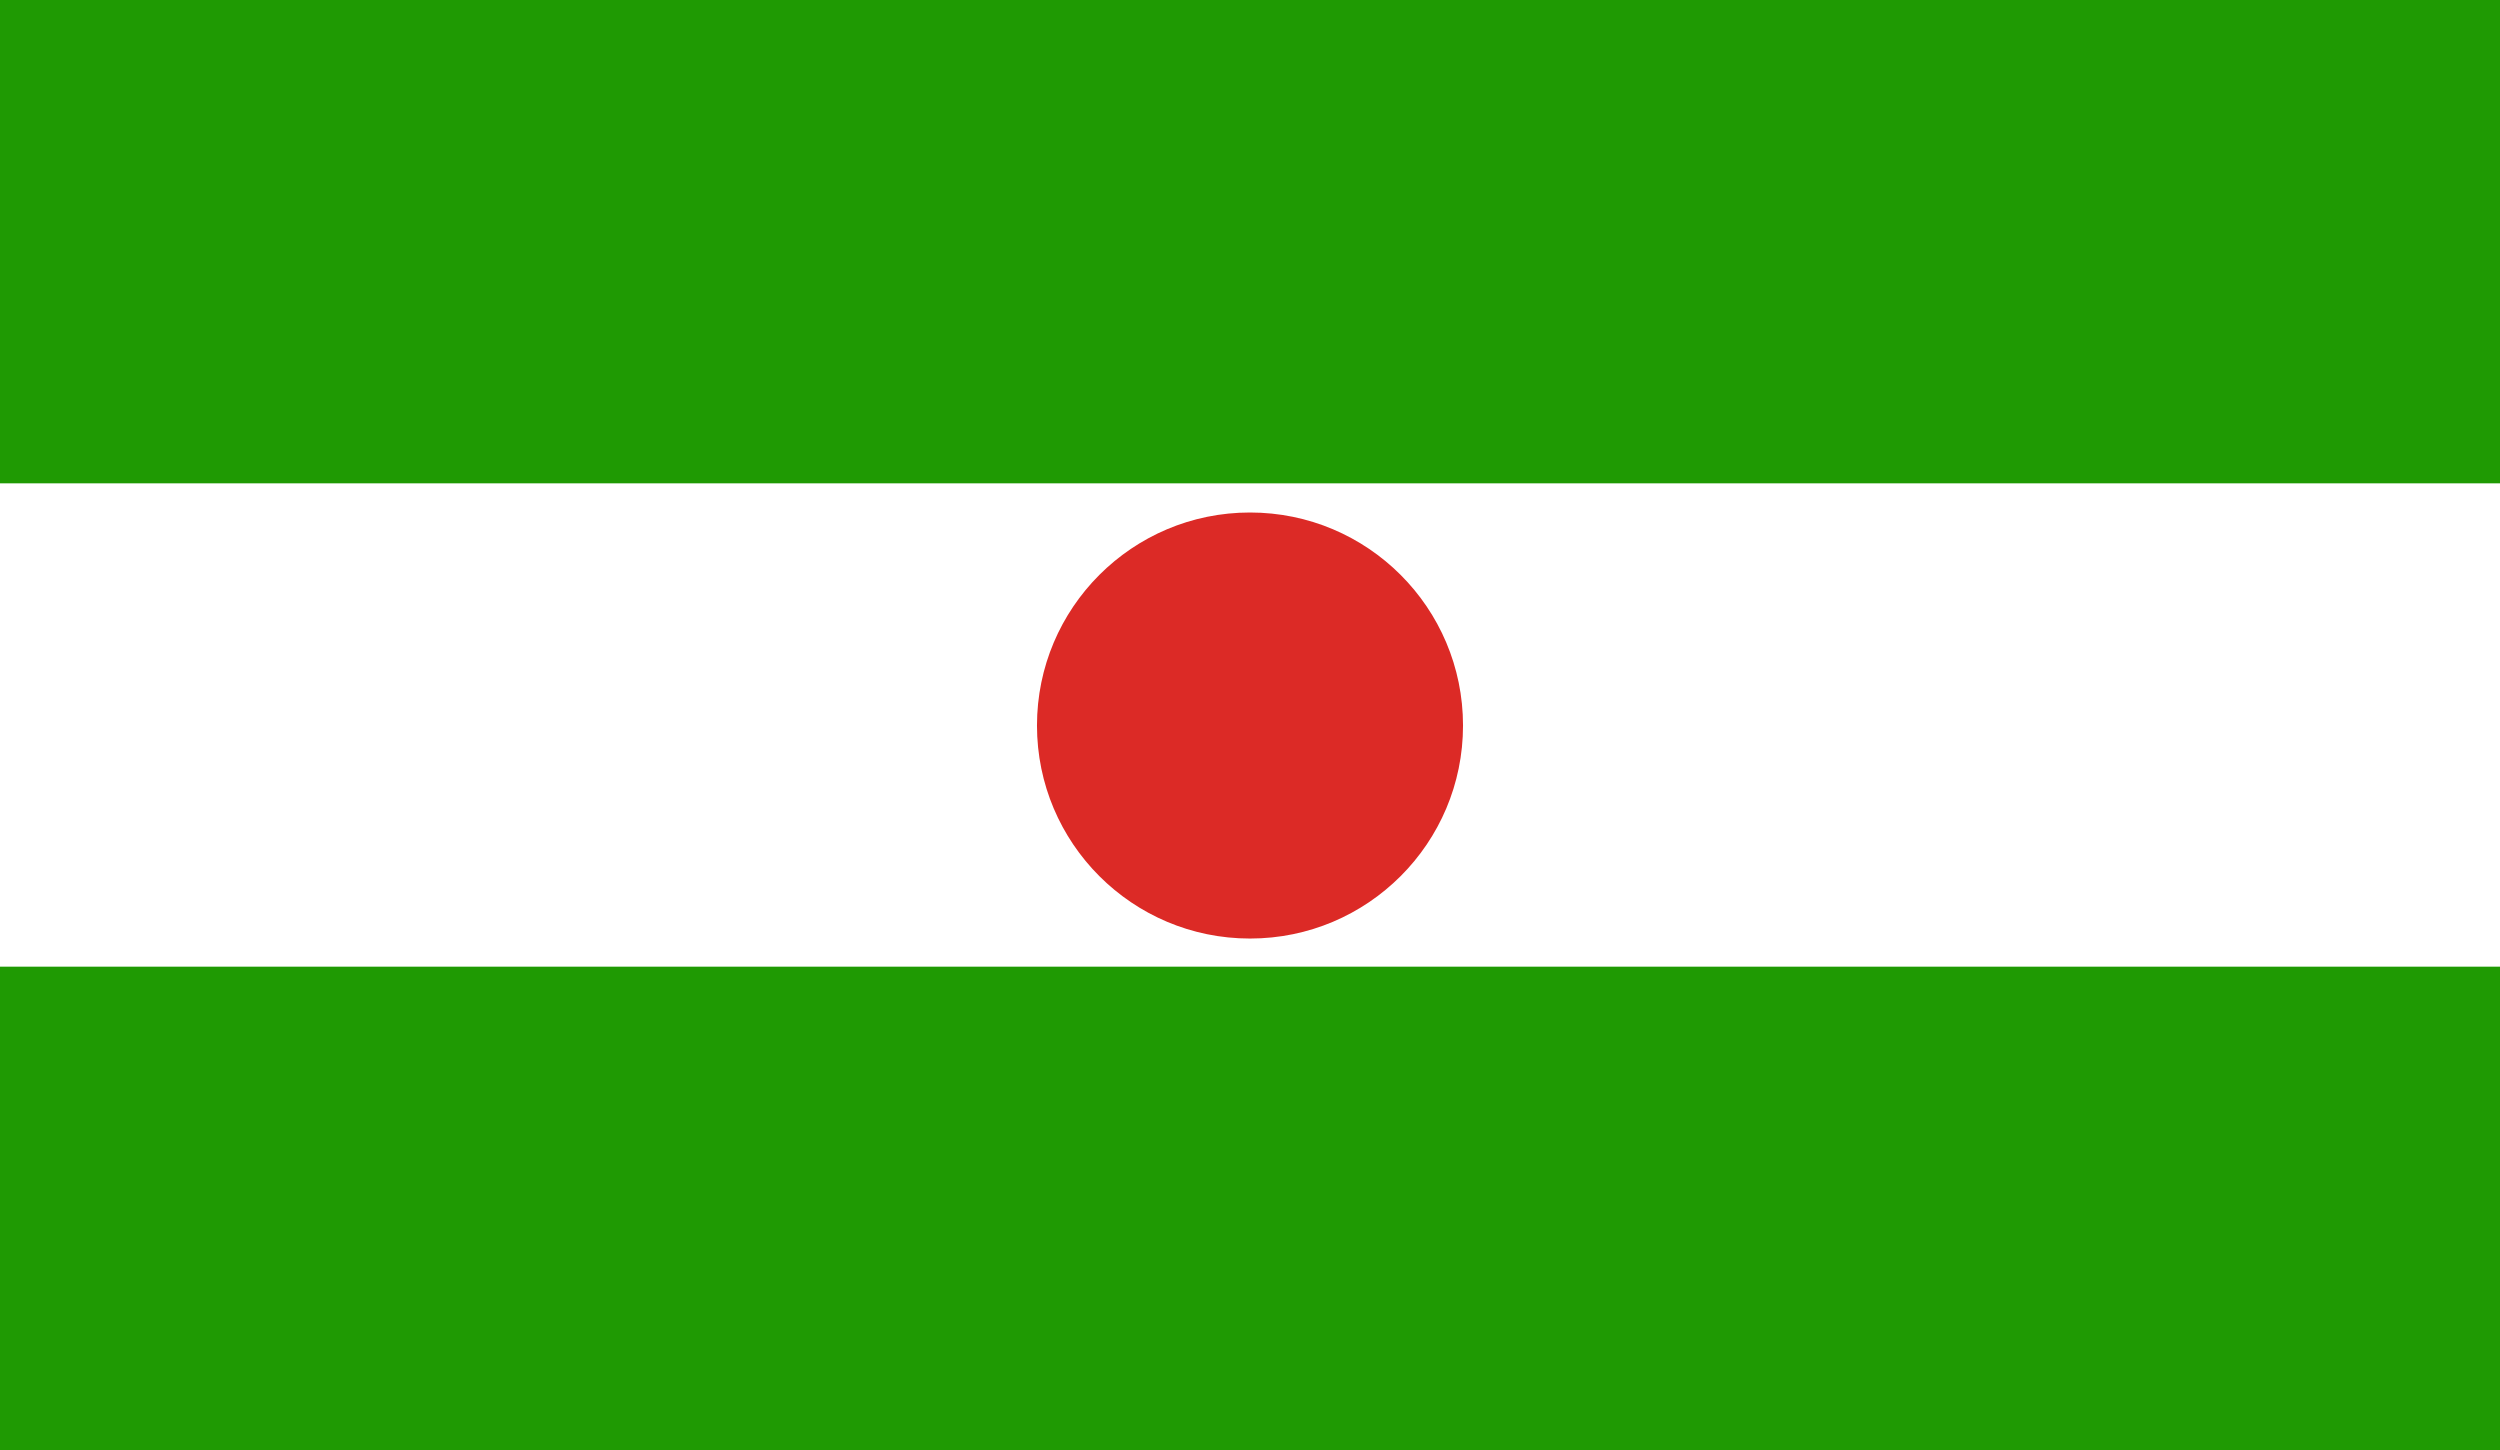<svg version="1.1" xmlns="http://www.w3.org/2000/svg" xmlns:xlink="http://www.w3.org/1999/xlink" width="2400" height="1392" viewBox="0 0 2400 1392">
<path id="Rectángulo-1-cop" d="M-0.000,-0.000 L2400.000,-0.000 L2400.000,1392.000 L-0.000,1392.000 L-0.000,-0.000 z" fill="#FFFFFF" />
<path id="Rectángulo-1" d="M-0.000,-0.000 L2400.000,-0.000 L2400.000,464.000 L-0.000,464.000 L-0.000,-0.000 z" fill="#1F9A03" />
<path id="Rectángulo-1-cop" d="M-0.000,928.000 L2400.000,928.000 L2400.000,1392.000 L-0.000,1392.000 L-0.000,928.000 z" fill="#1F9A03" />
<path id="Elipse-1" d="M1200.000,492.000 C1312.942,492.000 1404.500,583.558 1404.500,696.500 C1404.500,809.442 1312.942,901.000 1200.000,901.000 C1087.058,901.000 995.500,809.442 995.500,696.500 C995.500,583.558 1087.058,492.000 1200.000,492.000 z" fill="#DC2A26" />
</svg>
